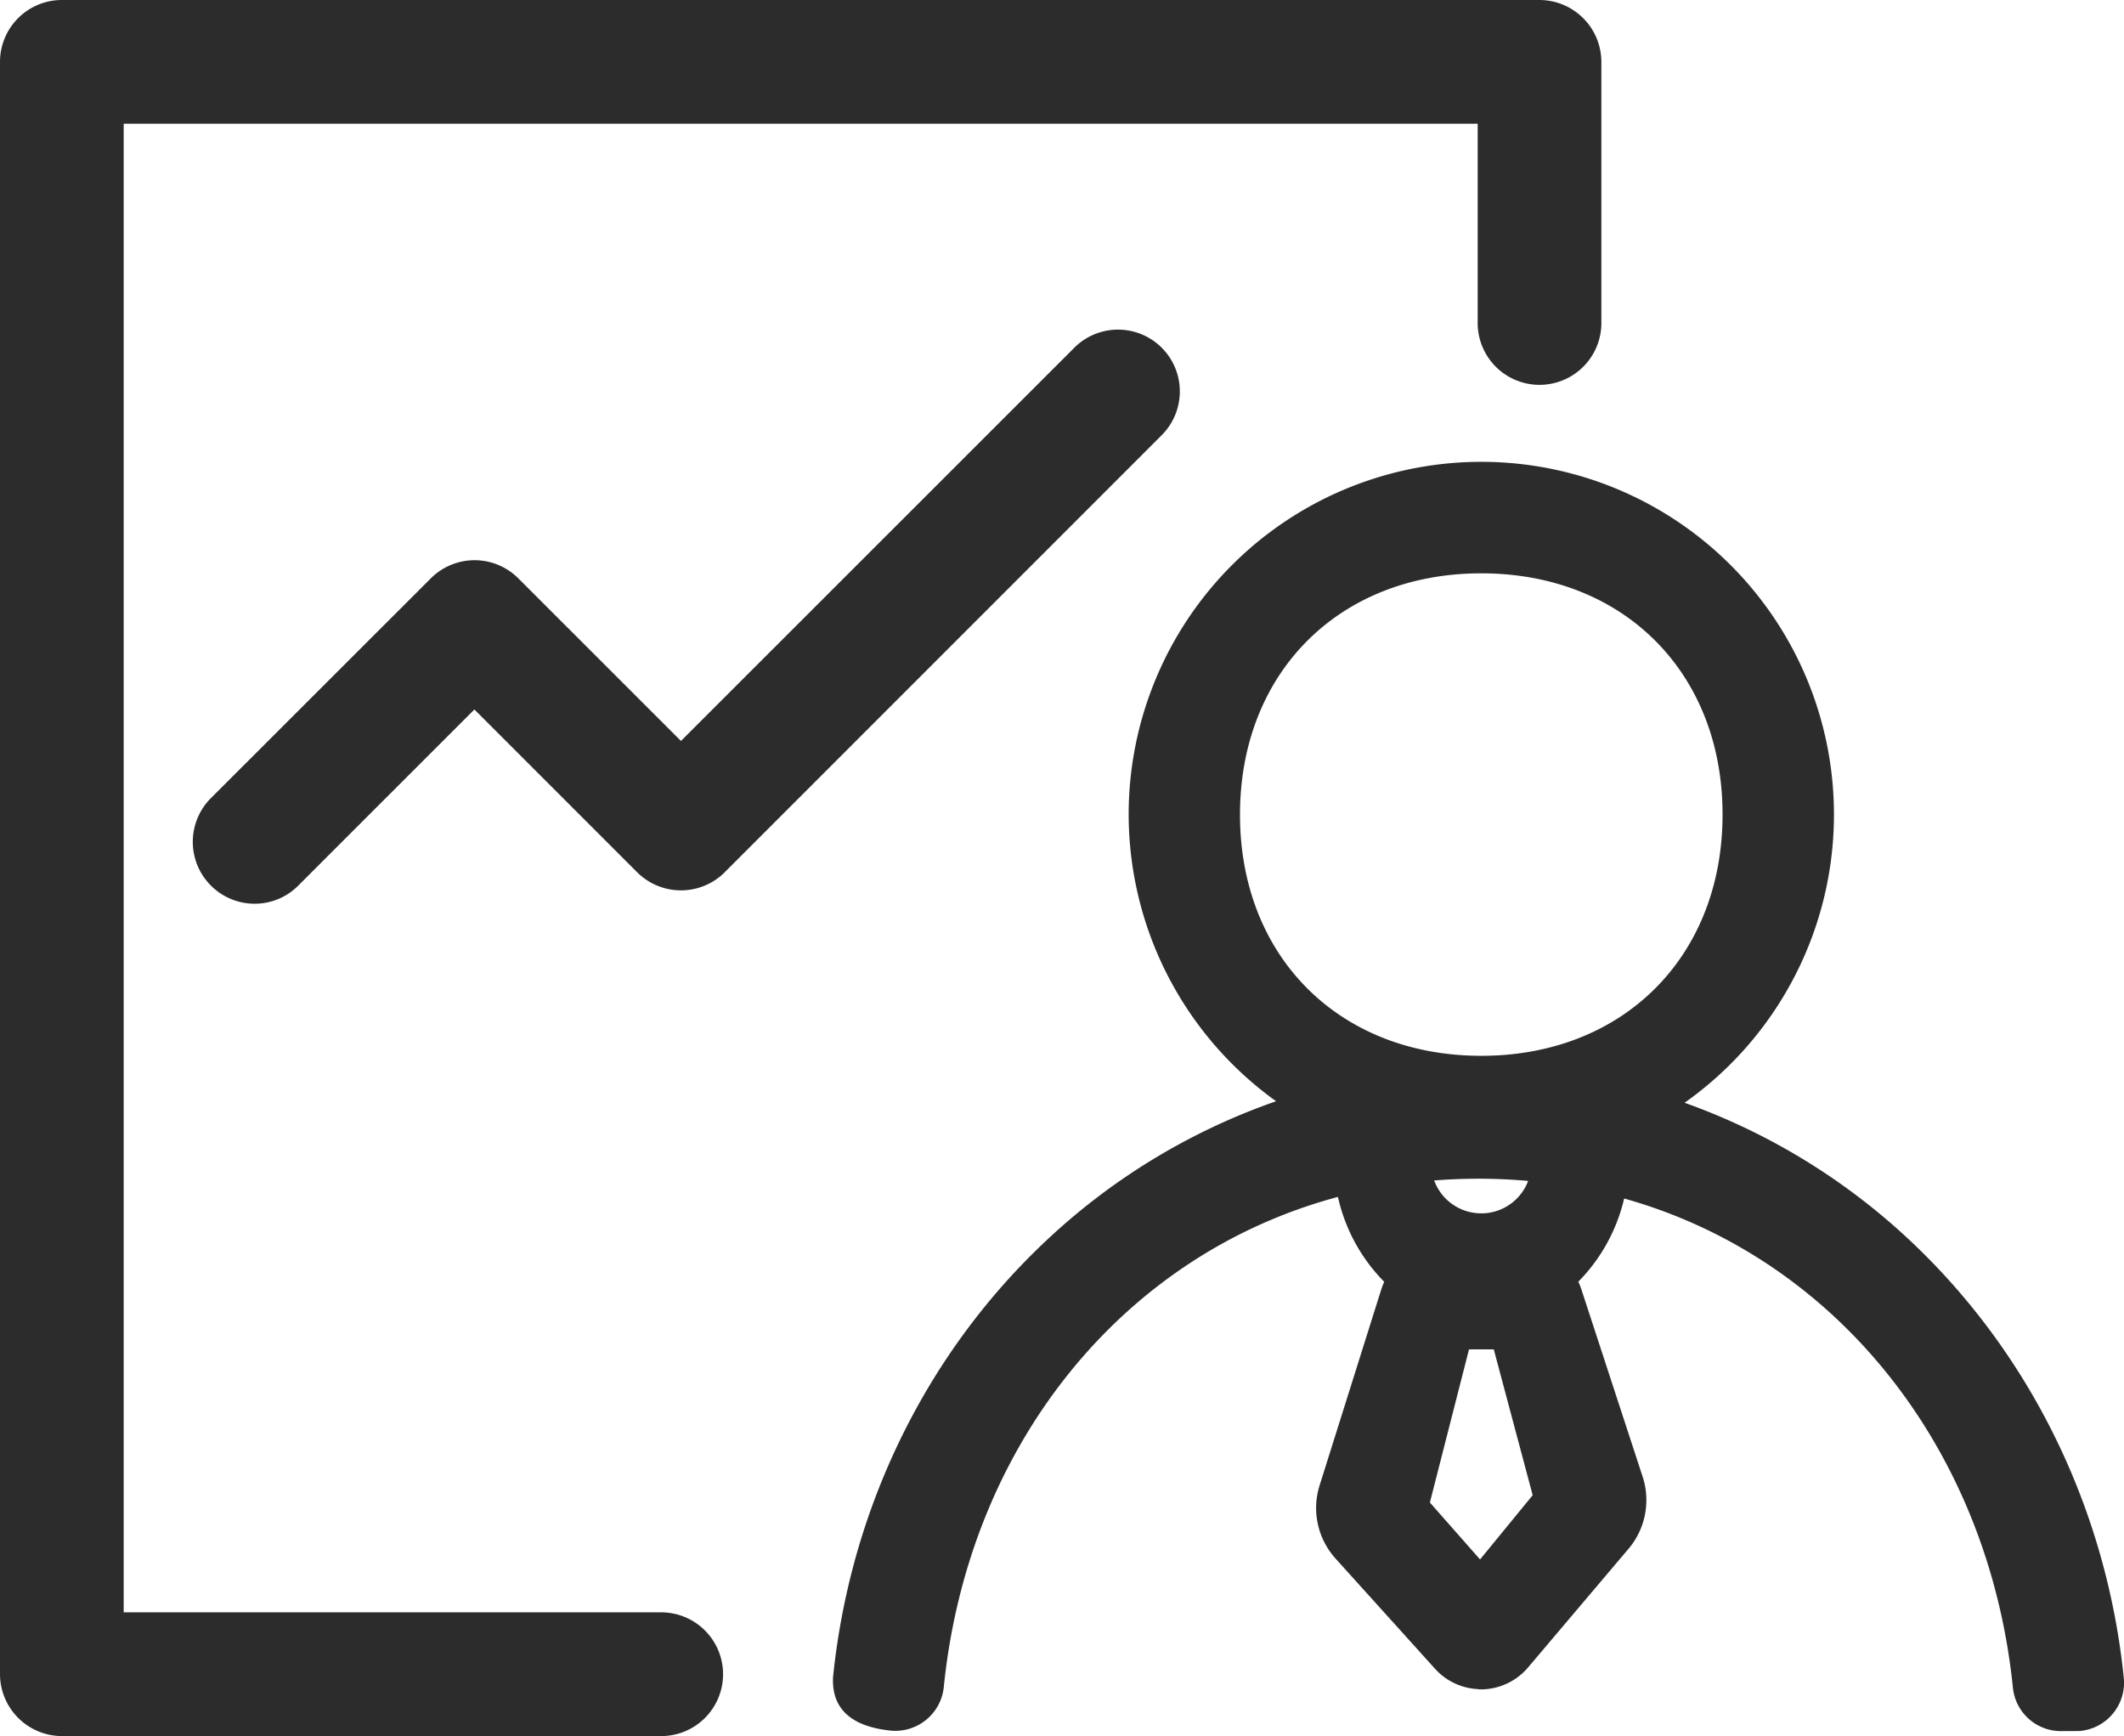 <svg xmlns="http://www.w3.org/2000/svg" xmlns:xlink="http://www.w3.org/1999/xlink" class="icon" viewBox="0 0 1253 1024" width="244.727" height="200"><path d="M389.348 951.027H72.966V72.966H871.723v116.827a36.49 36.49 0 1 0 72.966 0V36.476A36.594 36.594 0 0 0 908.225 0h-871.723A36.516 36.516 0 0 0 0 36.476v951.027a36.594 36.594 0 0 0 36.476 36.49h352.871a36.49 36.49 0 1 0 0-72.966z m38.149-436.515l258.054-258.067a36.463 36.463 0 0 0-51.558-51.571L401.711 437.038 305.743 341.109a36.476 36.476 0 0 0-51.571 0l-129.778 129.674a36.49 36.49 0 0 0 25.786 62.262 36.084 36.084 0 0 0 25.786-10.704l103.888-103.875 95.968 95.968a36.594 36.594 0 0 0 51.676 0.105z m0 0" fill="#2c2c2c"></path><path d="M1252.876 989.647c-10.011-98.151-53.859-188.878-123.492-255.466a381.402 381.402 0 0 0-135.594-83.735 210.939 210.939 0 0 0 27.132-22.858 208.037 208.037 0 1 0-354.989-153.917A208.403 208.403 0 0 0 752.792 649.545a380.5 380.5 0 0 0-137.855 84.336C545.252 800.325 501.391 891.092 491.406 989.477v0.497c-0.575 18.075 10.913 28.439 34.202 30.817A28.752 28.752 0 0 0 556.753 995.202c14.376-142.534 105.365-255.244 232.529-289.224a102.79 102.79 0 0 0 27.315 50.082 43.534 43.534 0 0 0-1.987 5.228l-36.163 114.905a44.514 44.514 0 0 0 9.384 43.05l58.733 65.059a36.49 36.49 0 0 0 25.524 11.998l0.301 0.157h1.79a36.699 36.699 0 0 0 27.223-12.886L960.699 913.545a44.436 44.436 0 0 0 8.364-42.449l-36.058-110.253a47.05 47.05 0 0 0-1.895-4.875 103.248 103.248 0 0 0 27.014-49.049c125.243 35.117 214.899 147.487 229.327 288.44a28.452 28.452 0 0 0 28.347 25.707c10.351 0 11.135-0.078 11.592-0.118a28.583 28.583 0 0 0 25.485-31.301zM1016.178 480.415c0 83.813-58.537 142.338-142.338 142.338s-142.338-58.485-142.338-142.246 58.524-142.338 142.338-142.338 142.338 58.498 142.338 142.246z m-142.338 235.248a29.511 29.511 0 0 1-27.785-19.382 329.804 329.804 0 0 1 55.44 0.274 29.55 29.55 0 0 1-27.655 19.133zM866.6 795.921h14.625l22.937 85.996-31.04 37.901-29.602-33.588z" fill="#2c2c2c"></path></svg>